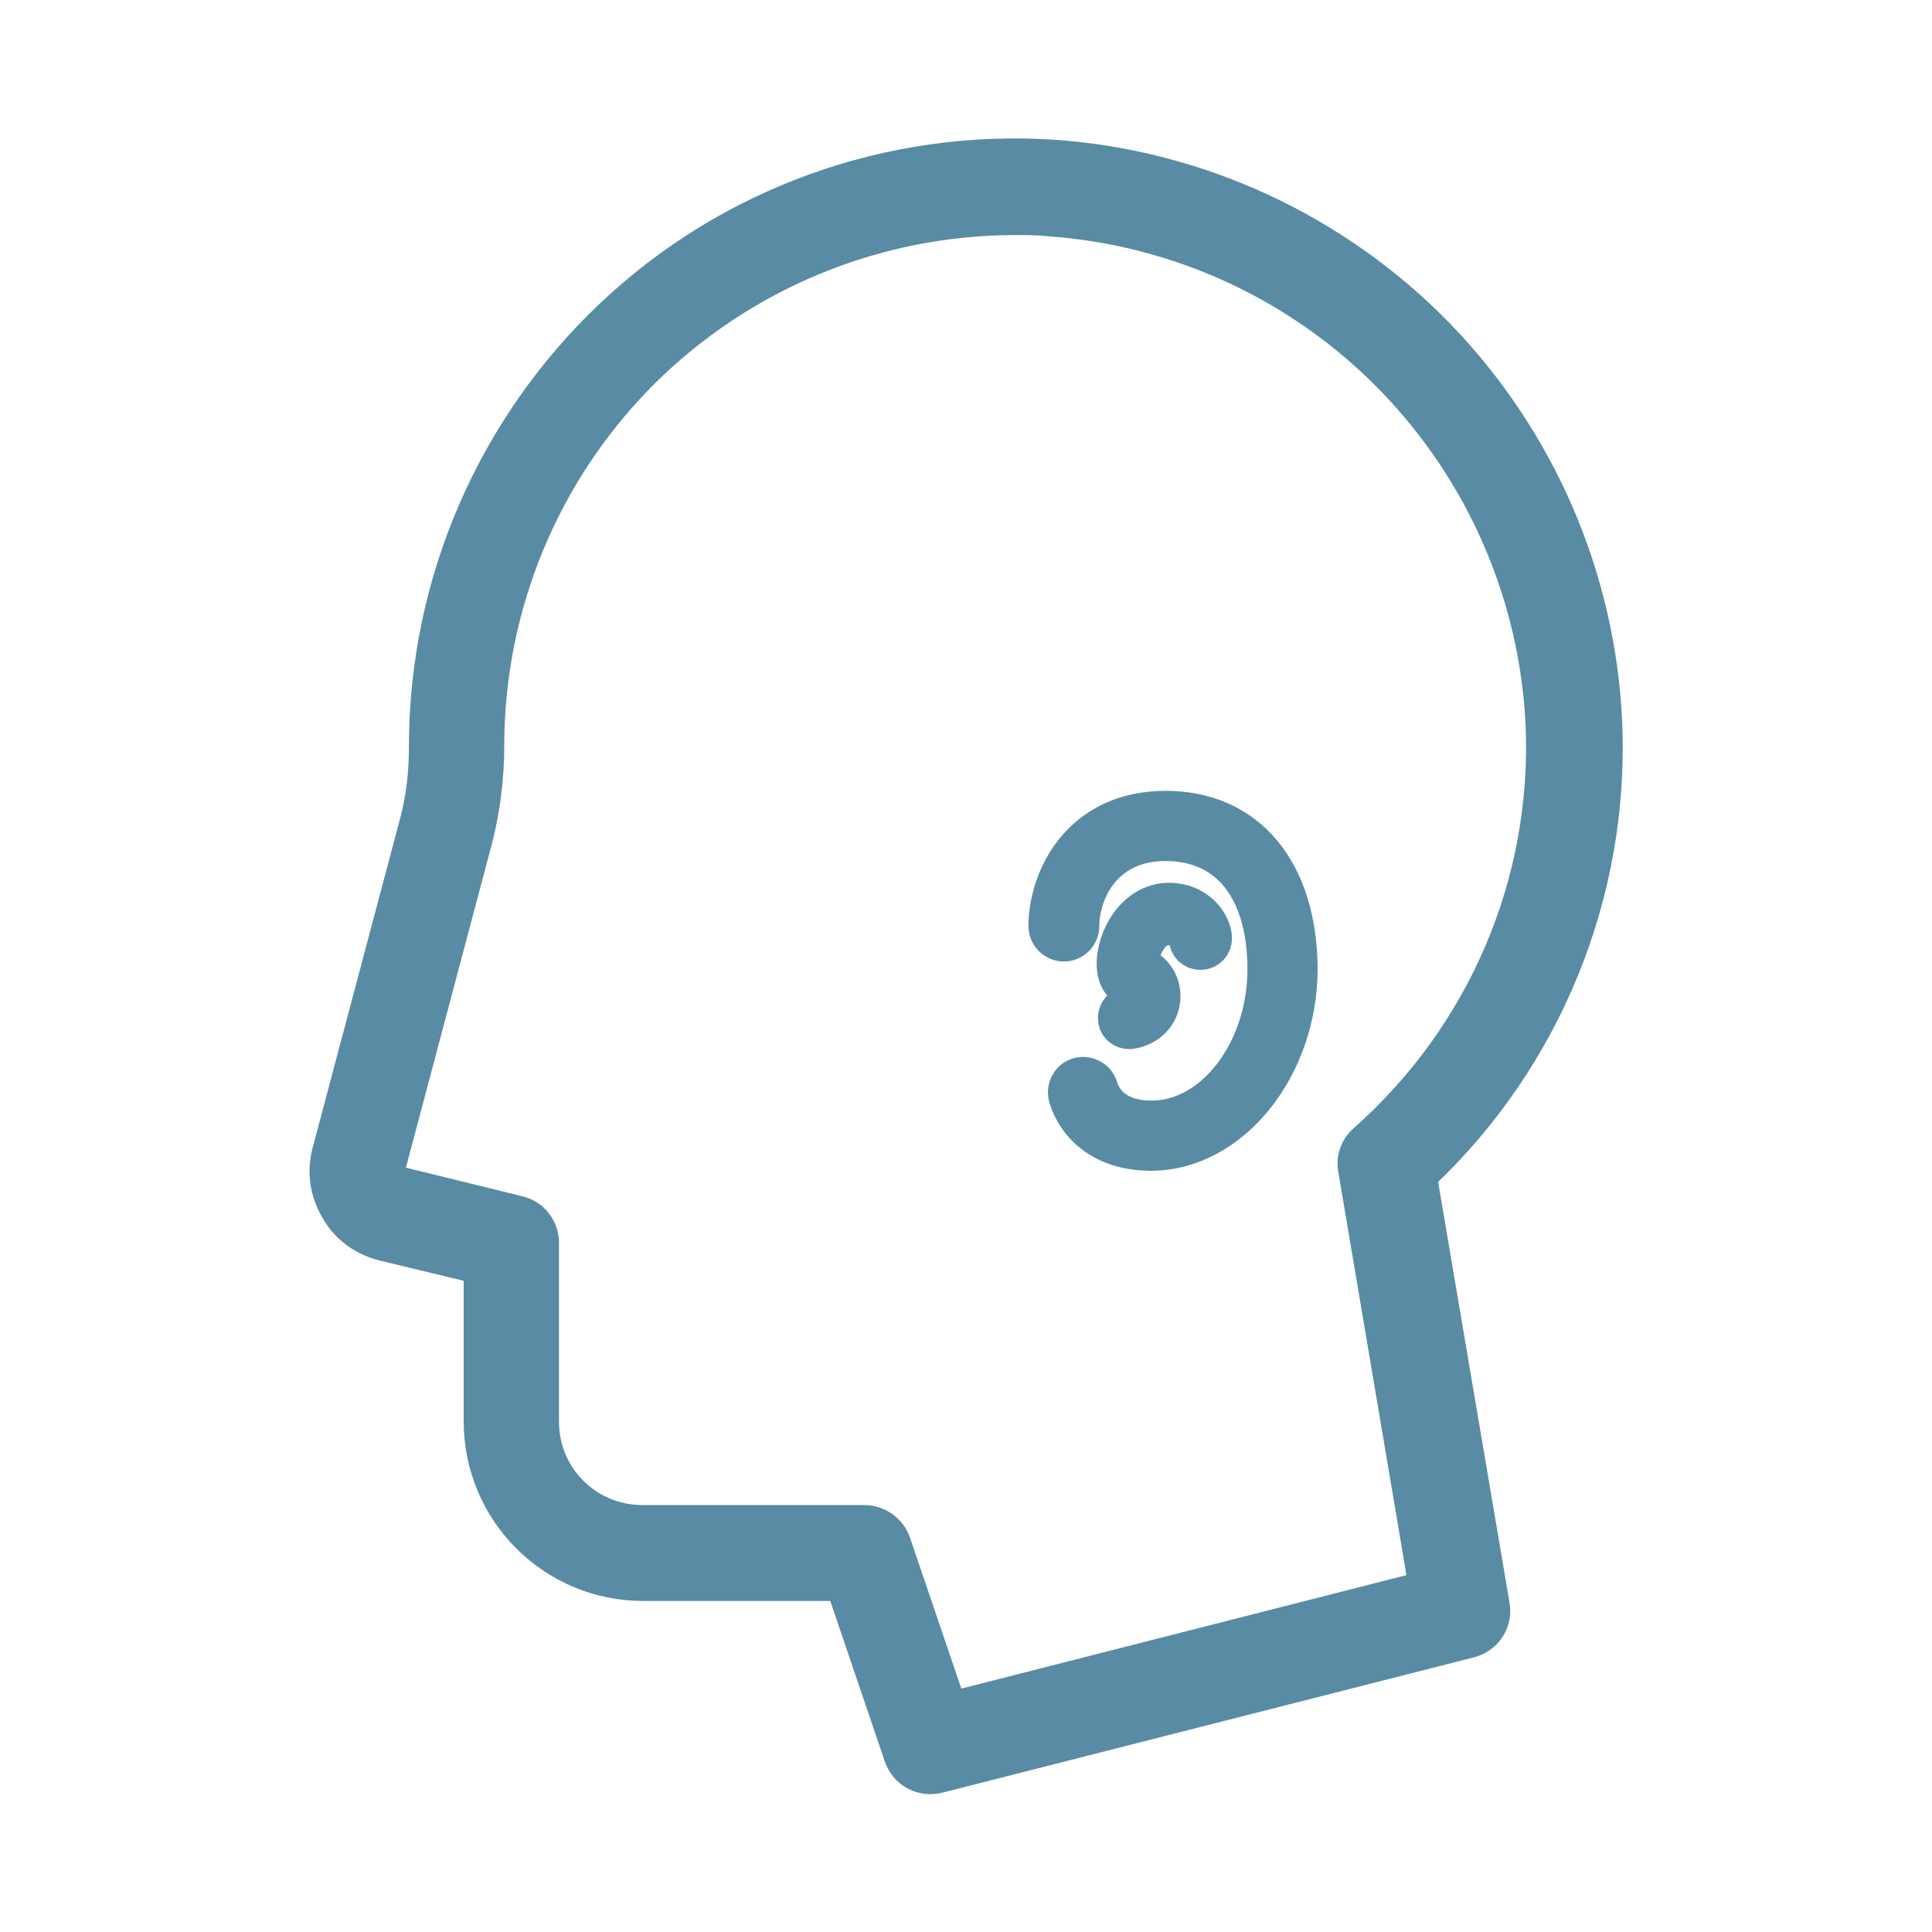 <?xml version="1.0" encoding="utf-8"?>
<!-- Generator: Adobe Illustrator 22.1.0, SVG Export Plug-In . SVG Version: 6.00 Build 0)  -->
<svg version="1.1" id="Layer_1" xmlns="http://www.w3.org/2000/svg" xmlns:xlink="http://www.w3.org/1999/xlink" x="0px" y="0px"
	 viewBox="0 0 300 300" style="enable-background:new 0 0 300 300;" xml:space="preserve">
<style type="text/css">
	.st0{fill:#598BA4;stroke:#598BA4;stroke-width:3;stroke-miterlimit:10;}
	.st1{fill:#5A8BA4;stroke:#5A8BA4;stroke-width:7;stroke-miterlimit:10;}
</style>
<g>
	<path class="st0" d="M221.7,183c19.3-18.3,29.8-44.1,28.7-70.7c-1-22.9-10.4-44.6-26.4-61.1c-16-16.4-37.5-26.4-60.3-28
		c-25.6-1.7-50.8,7.3-69.5,25C75.6,65.8,65,90.3,65,115.9c0,3.9-0.4,7.7-1.4,11.5L50,178.6c-0.9,3.3-0.4,6.8,1.4,9.8
		c1.7,3,4.6,5.1,8,5.9l14.1,3.4v23c0,14.6,11.8,26.4,26.4,26.4H130l8.8,25.9c1,3,4.1,4.7,7.2,3.9l82.5-21l0,0c3.1-0.8,5-3.8,4.4-6.9
		L221.7,183z M148.3,264l-8.4-24.7c-0.8-2.4-3.1-4.1-5.7-4.1H99.7c-7.9,0-14.4-6.4-14.4-14.4V193c0-2.8-1.9-5.2-4.6-5.8L62,182.6
		c-0.2,0-0.4-0.2-0.5-0.4s-0.1-0.4-0.1-0.6L75,130.4c1.2-4.8,1.8-9.7,1.8-14.6c0-21.4,8.5-42,23.7-57.2
		C115.7,43.5,136.2,35,157.7,35c1.7,0,3.5,0,5.2,0.2l0,0c19.9,1.4,38.6,10.1,52.5,24.4s22.1,33.2,23,53.1c1,24.2-9,47.5-27.2,63.6
		c-1.6,1.4-2.3,3.5-1.9,5.5l10.8,63.9L148.3,264z"/>
	<g>
		<path class="st1" d="M181,126.3c-13,0-17.8,10.5-17.8,17.5c0,1.1,0.9,2,2,2s2-0.9,2-2c0-5.5,3.7-13.6,13.8-13.6
			s16.2,7.6,16.2,20.3c0,13-8.4,23.9-18.4,23.9c-4.5,0-7.6-1.9-8.7-5.4c-0.3-1-1.4-1.6-2.5-1.3c-1,0.3-1.6,1.4-1.3,2.5
			c1.6,5.1,6.2,8.1,12.4,8.1c12.1,0,22.4-12.8,22.4-27.9C201,135.6,193.4,126.3,181,126.3L181,126.3z M181.9,143.3
			c2.4,0.2,3.1,2.1,3.1,2.4c0,0.8,0.6,1.4,1.4,1.4c0.8,0,1.4-0.6,1.4-1.4c0-1.6-1.7-4.7-5.6-5.1c-4.5-0.4-7.6,3.6-8.3,7.7
			c-0.4,2.5,0.3,4.3,1.7,4.6c1.1,0.3,1.5,1.2,1.5,1.9c0,1-0.8,1.7-2,1.9c-0.7,0.1-1.2,0.8-1.1,1.6c0.1,0.7,0.7,1.1,1.3,1.1
			c0.1,0,0.1,0,0.2,0c2.5-0.4,4.2-2.2,4.3-4.5c0.1-2.1-1.2-4-3.3-4.6c-0.2-0.7,0-2.9,1.2-4.7C178.8,143.9,180.2,143.1,181.9,143.3
			L181.9,143.3z"/>
	</g>
</g>
</svg>
